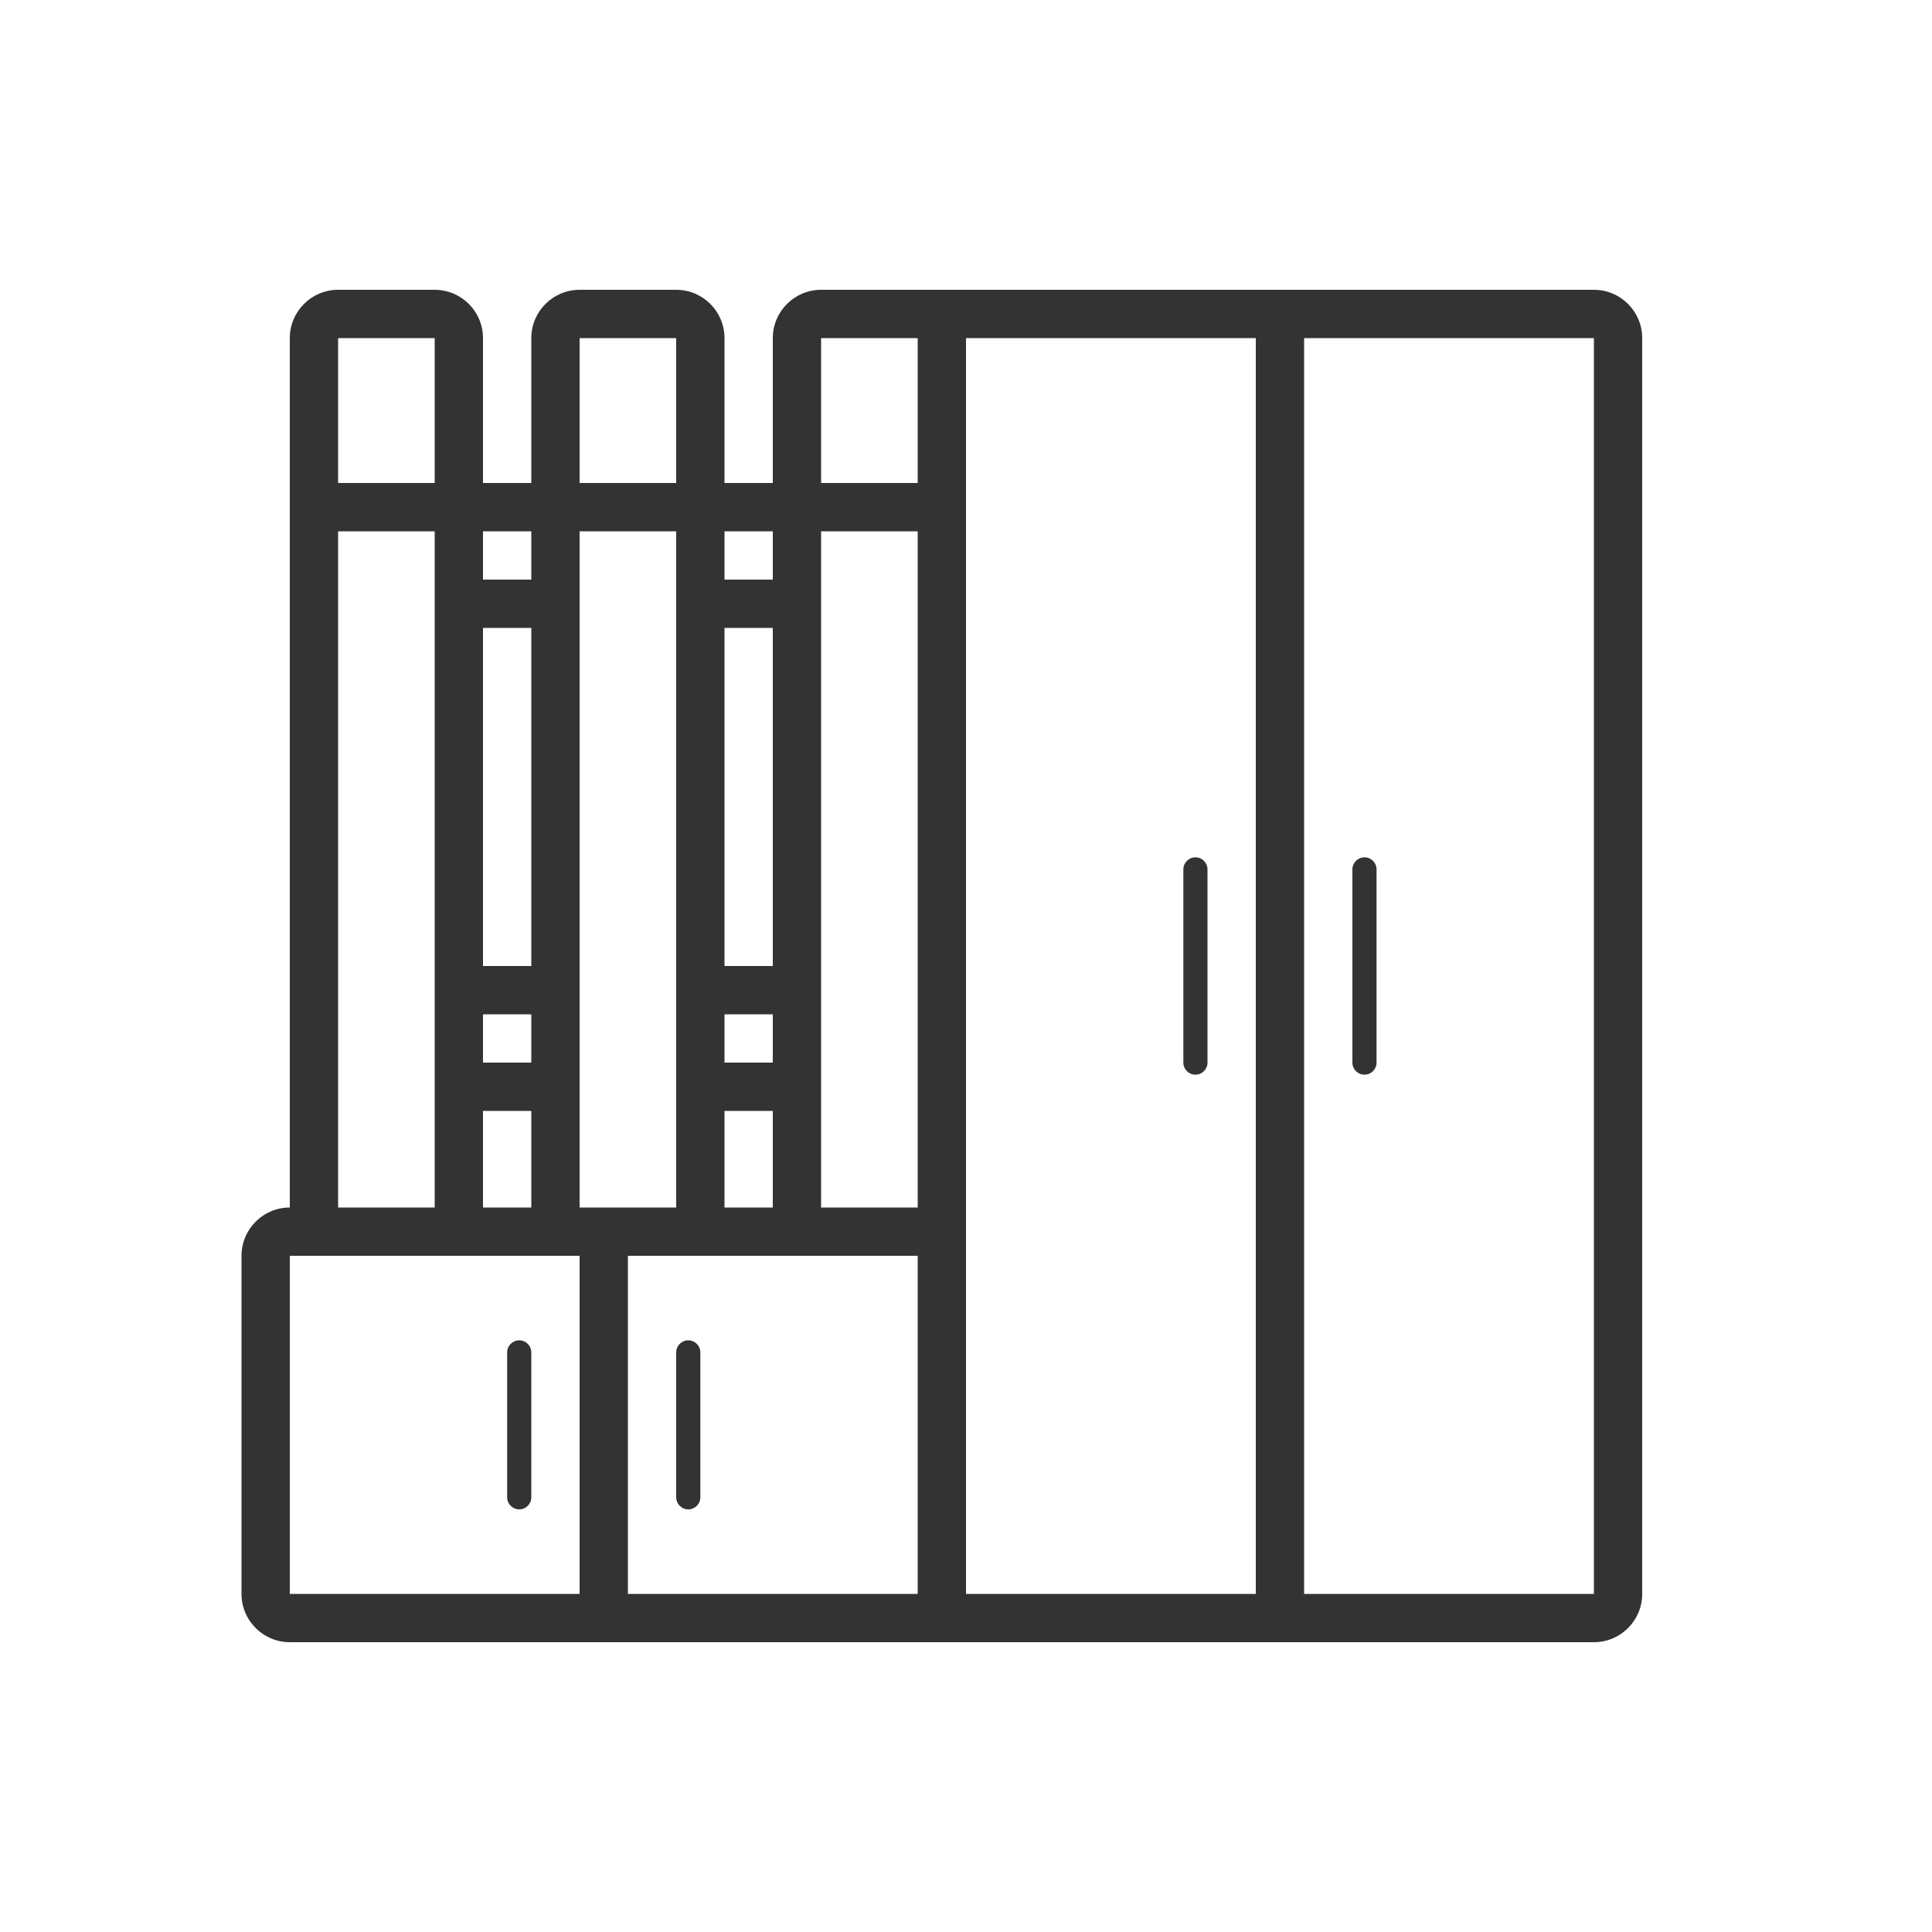 <svg width="40" height="40" viewBox="0 0 40 40" fill="none" xmlns="http://www.w3.org/2000/svg">
<path d="M24.5 22C24.5 22.138 24.612 22.25 24.75 22.25C24.888 22.25 25 22.138 25 22V18C25 17.862 24.888 17.75 24.75 17.75C24.612 17.75 24.5 17.862 24.5 18V22Z" fill="#333333"/>
<path d="M28 22C28 22.138 28.112 22.25 28.25 22.25C28.388 22.25 28.5 22.138 28.5 22V18C28.5 17.862 28.388 17.75 28.25 17.75C28.112 17.75 28 17.862 28 18V22Z" fill="#333333"/>
<path d="M14.25 31.25C14.112 31.25 14 31.138 14 31V28C14 27.862 14.112 27.75 14.25 27.75C14.388 27.75 14.5 27.862 14.5 28V31C14.5 31.138 14.388 31.25 14.25 31.25Z" fill="#333333"/>
<path d="M10.75 31.25C10.612 31.25 10.5 31.138 10.5 31V28C10.5 27.862 10.612 27.75 10.75 27.75C10.888 27.75 11 27.862 11 28V31C11 31.138 10.888 31.25 10.75 31.25Z" fill="#333333"/>
<path fill-rule="evenodd" clip-rule="evenodd" d="M33 6H17C16.448 6 16 6.448 16 7V10H15V7C15 6.448 14.552 6 14 6H12C11.448 6 11 6.448 11 7V10H10V7C10 6.448 9.552 6 9 6H7C6.448 6 6 6.448 6 7V25C5.448 25 5 25.448 5 26V33C5 33.552 5.448 34 6 34H33C33.552 34 34 33.552 34 33V7C34 6.448 33.552 6 33 6ZM26 7H20V33H26V7ZM27 33H33V7H27V33ZM9 10V7H7V10H9ZM7 11V25H9V11H7ZM10 11V12H11V11H10ZM12 11V25H14V11H12ZM14 10V7H12V10H14ZM15 11V12H16V11H15ZM17 11V25H19V11H17ZM19 10V7H17V10H19ZM16 13H15V20H16V13ZM15 22V21H16V22H15ZM15 23H16V25H15V23ZM11 13V20H10V13H11ZM11 21V22H10V21H11ZM10 25V23H11V25H10ZM19 26V33H13V26H19ZM12 26V33H6L6 26H12Z" fill="#333333"/>
</svg>
